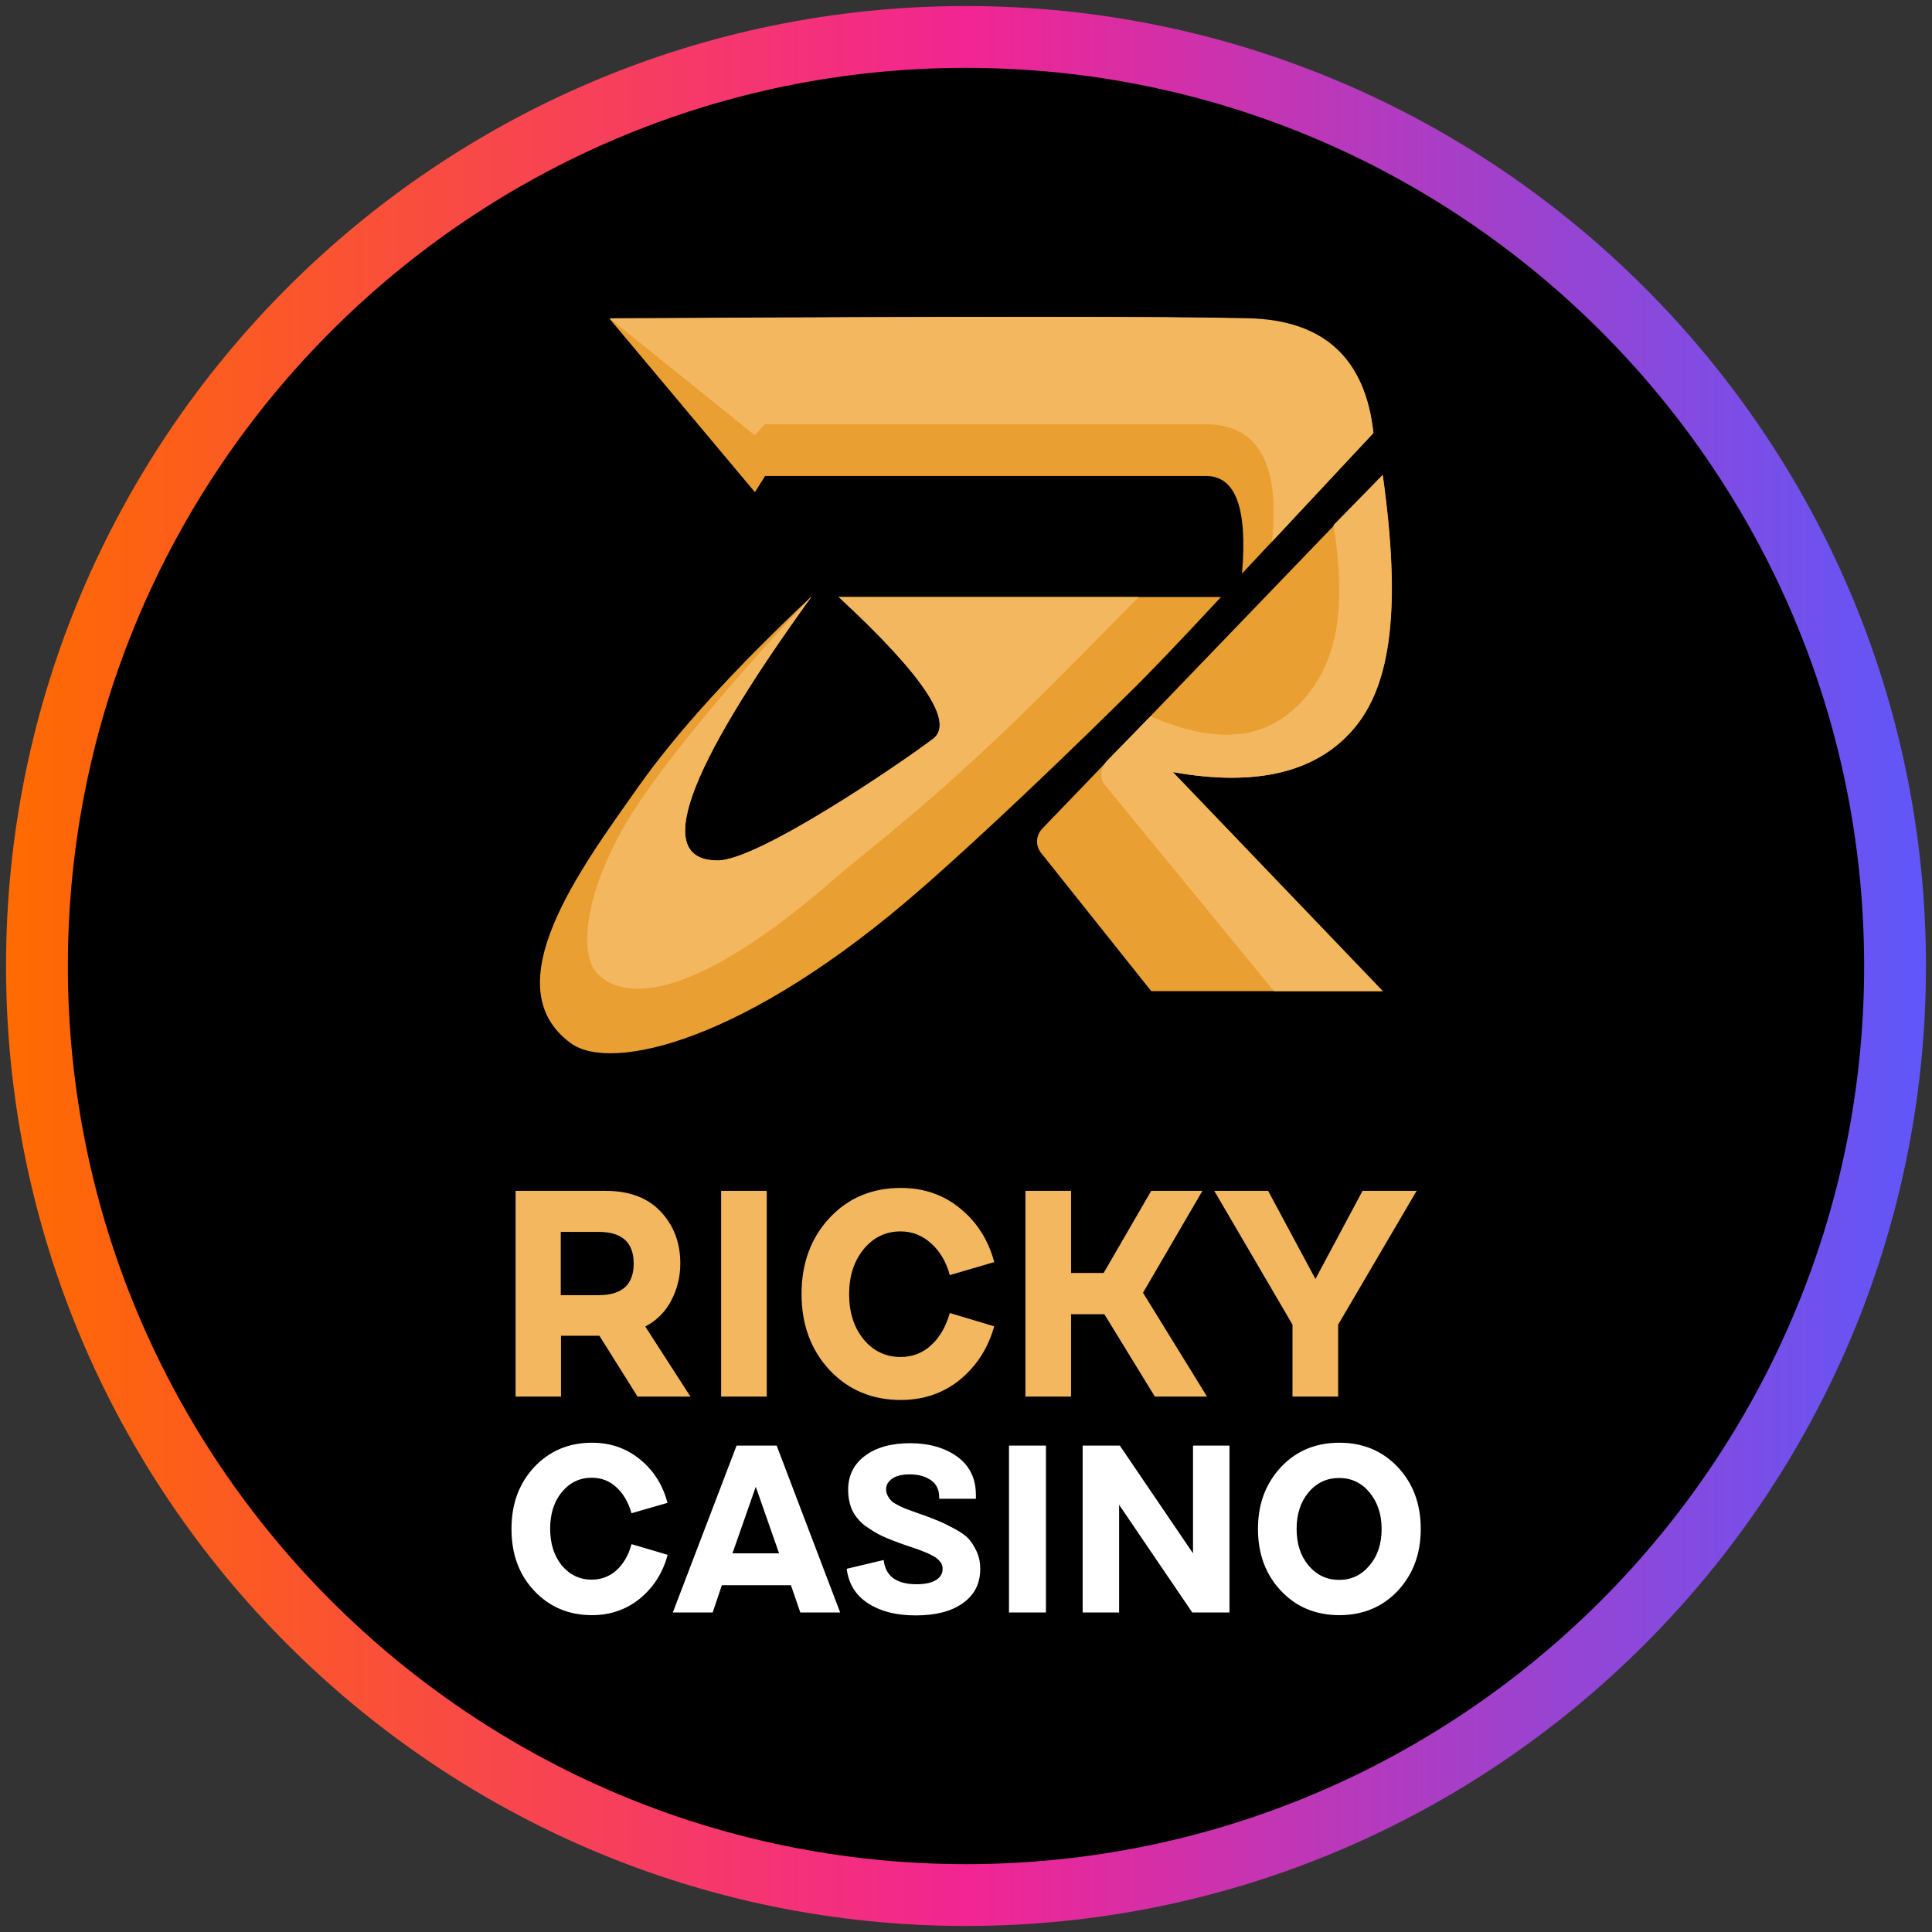 <?xml version="1.0" encoding="UTF-8"?>
<svg xmlns="http://www.w3.org/2000/svg" width="80" height="80" xmlns:xlink="http://www.w3.org/1999/xlink" viewBox="0 0 80 80">
  <rect x="0" y="0" width="80" height="80" fill="#333333" stroke="none"/>
  <defs>
    <style>
      .cls-1 {
        fill: #f3b75f;
      }

      .cls-2 {
        fill: url(#linear-gradient);
      }

      .cls-3 {
        fill: #fff;
      }

      .cls-4 {
        fill: #ea9f32;
      }
    </style>
    <linearGradient id="linear-gradient" x1=".25" y1="40" x2="79.75" y2="40" gradientUnits="userSpaceOnUse">
      <stop offset="0" stop-color="#ff6b00"/>
      <stop offset=".5" stop-color="#f22592"/>
      <stop offset="1" stop-color="#5f57fa"/>
    </linearGradient>
  </defs>
  <g id="circle_frame">
    <g>
      <circle cx="40" cy="40" r="38.47"/>
      <path id="casino_com" class="cls-2" d="M40,79.75C18.08,79.75.25,61.92.25,40S18.08.25,40,.25s39.75,17.83,39.75,39.75-17.83,39.75-39.75,39.75ZM40,2.81C19.49,2.81,2.81,19.49,2.81,40s16.68,37.19,37.19,37.19,37.19-16.68,37.19-37.19S60.51,2.81,40,2.81Z"/>
    </g>
  </g>
  <g id="ricky_casino">
    <g>
      <g>
        <path class="cls-4" d="M25.25,13.21c14.55-.12,23.37-.12,26.47,0,3.1.12,4.82,1.69,5.15,4.72l-5.44,5.82c.23-2.7-.26-4.04-1.49-4.04h-18.26l-.42.67-6.01-7.17Z"/>
        <path class="cls-1" d="M25.25,13.18c14.55-.08,23.37-.08,26.47,0,3.1.08,4.82,1.66,5.15,4.75l-4.2,4.5c.34-3.24-.58-4.86-2.74-4.86h-18.26l-.42.45-6.01-4.84Z"/>
        <path class="cls-4" d="M33.59,24.72c-5.25,7.27-6.54,10.91-3.87,10.91,1.68,0,7.59-4.03,8.92-5.04.89-.68-.41-2.63-3.91-5.87h15.83c-1.71,1.84-2.99,3.18-3.84,4.01-4.4,4.34-7.29,6.95-8.53,8.03-7.31,6.41-12.89,7.65-14.55,6.44-3.23-2.35.38-7.21,2.77-10.59,1.59-2.26,3.98-4.89,7.18-7.9h0Z"/>
        <path class="cls-1" d="M33.59,24.72c-5.25,7.27-6.54,10.91-3.87,10.91,1.68,0,7.59-4.03,8.92-5.04.89-.68-.41-2.63-3.91-5.87h12.42c-1.95,1.99-3.34,3.39-4.19,4.23-4.4,4.34-7,6.22-8.24,7.3-7.31,6.41-9.48,4.54-9.95,4.1-.95-.91-.46-4.08,1.93-7.47,1.59-2.26,3.88-4.98,6.88-8.16h0Z"/>
        <path class="cls-4" d="M57.26,19.67c.76,5.42.37,8.63-1.17,10.47-1.54,1.84-4.05,2.45-7.52,1.83l8.69,9.07h-9.59l-4.56-5.72c-.24-.3-.22-.72.04-1l14.1-14.65Z"/>
        <path class="cls-1" d="M57.25,19.67c.76,5.42.37,8.63-1.17,10.47-1.54,1.84-4.05,2.45-7.52,1.83l8.69,9.07h-4.5l-7.01-8.55c-.24-.3-.15-.72.11-1l1.79-1.83c2.78,1.2,4.78.97,6.25-.6,1.46-1.57,1.89-3.77,1.33-7.32l2.03-2.07Z"/>
      </g>
      <g>
        <path class="cls-1" d="M21.35,57.83v-8.52h3.71c.99,0,1.75.28,2.29.85.54.57.82,1.29.82,2.15,0,.57-.13,1.08-.38,1.55-.24.46-.6.82-1.07,1.07l1.87,2.9h-2.19l-1.58-2.52h-1.59v2.52h-1.87ZM23.22,53.63h1.57c.97,0,1.45-.44,1.45-1.31s-.48-1.31-1.45-1.31h-1.57v2.63ZM29.86,49.31h1.89v8.52h-1.89v-8.52ZM41.17,54.91c-.25.91-.73,1.65-1.42,2.22-.69.56-1.51.84-2.45.84-1.18,0-2.17-.41-2.95-1.24-.77-.83-1.16-1.88-1.16-3.15s.39-2.32,1.16-3.15c.78-.83,1.76-1.24,2.95-1.24.95,0,1.77.28,2.46.85.69.56,1.16,1.3,1.41,2.22l-1.84.54c-.15-.55-.41-.99-.77-1.31-.36-.33-.78-.5-1.27-.5-.62,0-1.13.25-1.53.74-.4.49-.6,1.11-.6,1.86s.2,1.38.6,1.87c.41.49.92.73,1.53.73.49,0,.91-.16,1.27-.49.36-.33.61-.78.77-1.33l1.84.55ZM47.82,57.83l-2.09-3.41h-1.38v3.41h-1.89v-8.52h1.89v3.4h1.35l1.97-3.4h2.12l-2.46,4.22,2.65,4.3h-2.17ZM52.51,49.31l1.96,3.65,1.95-3.65h2.24l-3.25,5.54v2.98h-1.89v-2.98l-3.24-5.54h2.23Z"/>
        <path class="cls-3" d="M27.64,64.4c-.2.74-.59,1.34-1.15,1.8-.56.45-1.22.68-1.98.68-.96,0-1.76-.34-2.39-1.01-.63-.67-.94-1.52-.94-2.56s.31-1.88.94-2.56c.63-.67,1.43-1.01,2.39-1.01.77,0,1.43.23,1.99.69.56.45.94,1.05,1.14,1.8l-1.49.43c-.13-.45-.33-.8-.62-1.07-.29-.27-.63-.4-1.03-.4-.5,0-.91.2-1.24.6-.32.39-.48.9-.48,1.51s.16,1.12.48,1.52c.33.39.74.59,1.24.59.39,0,.74-.13,1.03-.39.29-.27.5-.63.62-1.08l1.49.44ZM30.48,59.86h1.68l2.63,6.91h-1.65l-.39-1.13h-2.86l-.38,1.13h-1.65l2.64-6.91ZM31.3,61.55l-.97,2.77h1.93l-.97-2.77ZM36.59,64.59c.07.67.53,1.01,1.36,1.01.36,0,.62-.06.8-.17.18-.11.28-.26.28-.45,0-.06,0-.11-.02-.16-.01-.05-.04-.11-.08-.15-.03-.04-.07-.08-.11-.12-.03-.03-.09-.07-.16-.11-.06-.03-.12-.06-.18-.09-.05-.03-.12-.06-.23-.1-.08-.03-.15-.06-.23-.09-.09-.03-.17-.06-.26-.09l-.27-.09c-.38-.13-.7-.26-.95-.37-.25-.12-.49-.27-.73-.44-.23-.18-.4-.39-.52-.63-.11-.25-.17-.53-.17-.85,0-.59.23-1.06.7-1.41.47-.35,1.09-.52,1.87-.52s1.44.19,1.95.56c.51.37.77.9.77,1.59v.15h-1.52v-.06c0-.31-.11-.54-.33-.7-.22-.16-.51-.25-.89-.25-.32,0-.56.06-.73.18-.16.11-.25.26-.25.44,0,.1.03.19.08.29.05.09.11.16.17.22.07.05.17.11.31.18.14.07.26.12.35.15s.22.08.41.15c.36.12.64.23.83.31.2.08.42.19.68.33.26.14.46.28.58.41.13.14.24.32.34.53.1.22.15.46.15.72,0,.61-.24,1.09-.73,1.43-.48.34-1.13.5-1.94.5s-1.44-.16-1.96-.49c-.52-.33-.82-.81-.9-1.44l1.52-.36ZM41.78,59.86h1.53v6.91h-1.53v-6.91ZM46.34,66.77h-1.51v-6.91h1.54l3.03,4.46v-4.46h1.51v6.91h-1.54l-3.03-4.46v4.46ZM53.04,65.87c-.63-.67-.95-1.52-.95-2.56s.32-1.88.95-2.56c.63-.67,1.44-1.01,2.42-1.01s1.79.34,2.42,1.01c.63.67.95,1.52.95,2.56s-.32,1.88-.95,2.56c-.63.67-1.44,1.01-2.42,1.01s-1.79-.34-2.42-1.01ZM54.18,61.8c-.33.4-.49.9-.49,1.51s.16,1.11.49,1.51c.34.4.76.6,1.27.6s.93-.2,1.26-.6c.34-.4.5-.9.5-1.51s-.17-1.11-.5-1.51c-.33-.4-.75-.6-1.26-.6s-.94.2-1.27.6Z"/>
      </g>
    </g>
  </g>
</svg>